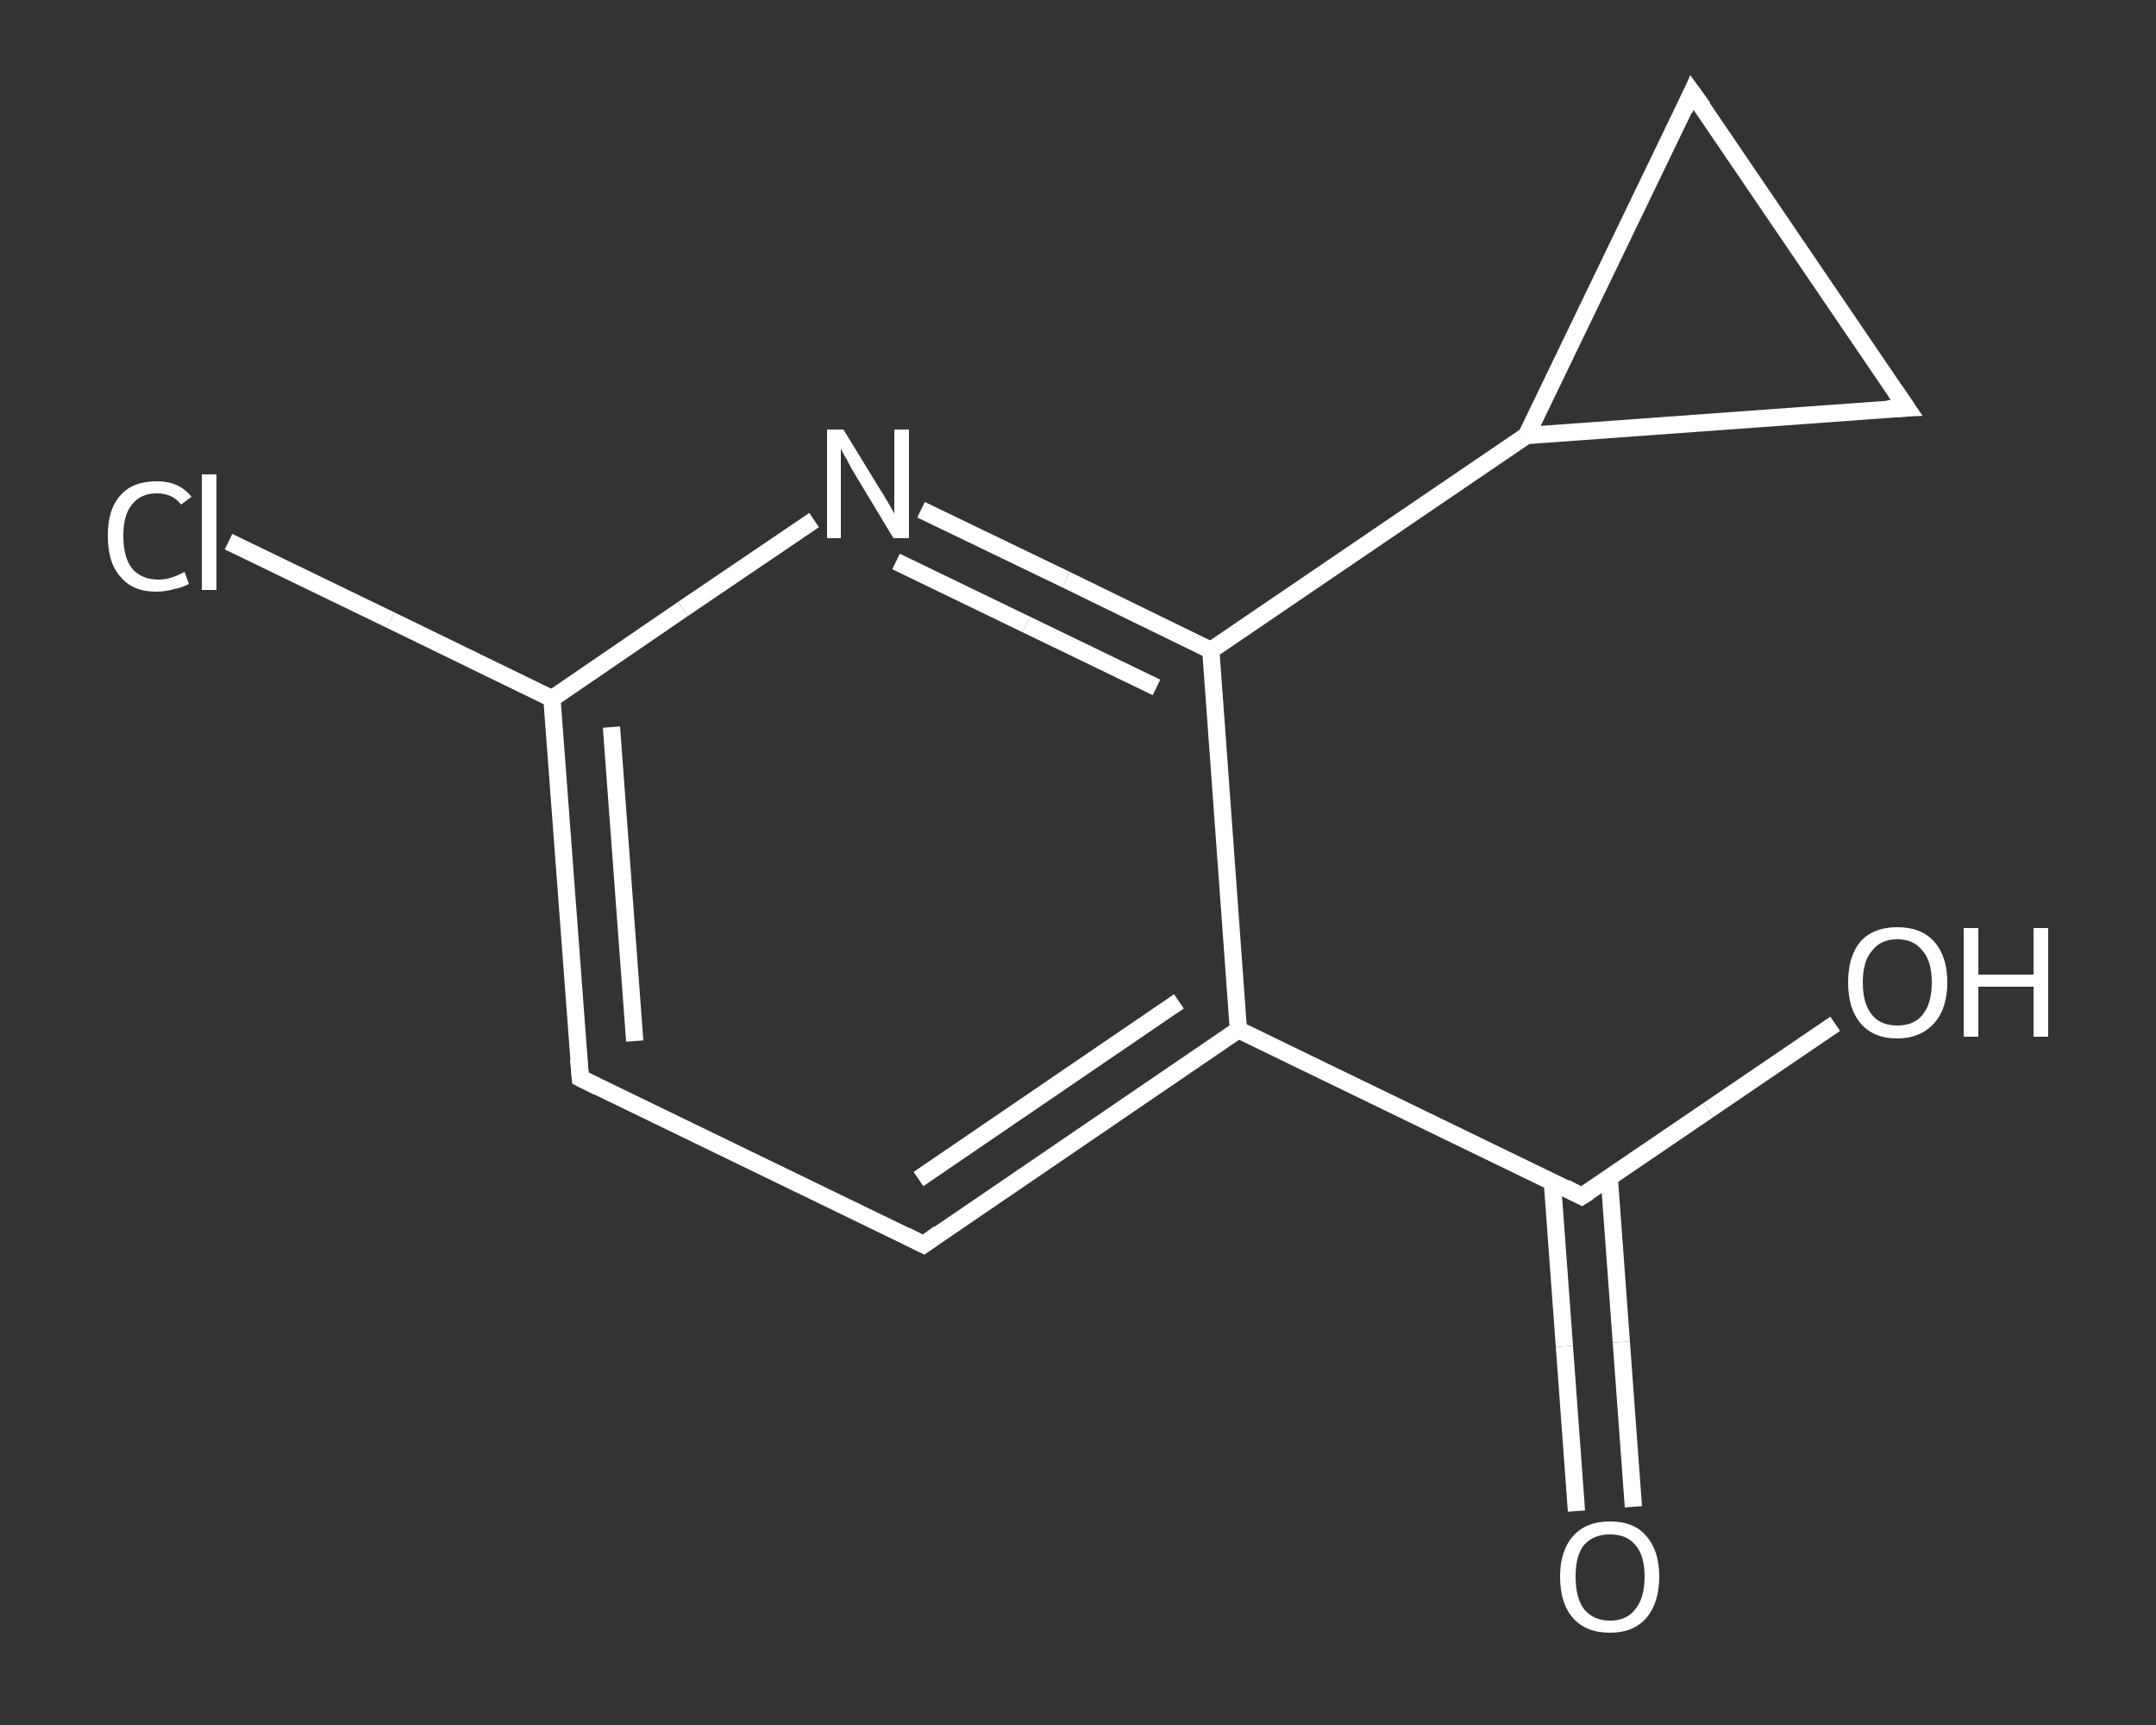 <?xml version='1.0' encoding='iso-8859-1'?>
<svg version='1.1' baseProfile='full'
              xmlns='http://www.w3.org/2000/svg'
                      xmlns:rdkit='http://www.rdkit.org/xml'
                      xmlns:xlink='http://www.w3.org/1999/xlink'
                  xml:space='preserve'
width='250px' height='200px' viewBox='0 0 250 200'>
<rect x="0" y="0" width="250" height="200" fill="#333333" stroke="none"/>
<!-- END OF HEADER -->
<rect style='opacity:1.0;fill:transparent;stroke:none' width='250.0' height='200.0' x='0.0' y='0.0'> </rect>
<path class='bond-0 atom-0 atom-1' d='M 182.8,175.2 L 181.4,156.1' style='fill:none;fill-rule:evenodd;stroke:#FFFFFF;stroke-width:2.0px;stroke-linecap:butt;stroke-linejoin:miter;stroke-opacity:1' />
<path class='bond-0 atom-0 atom-1' d='M 181.4,156.1 L 180.0,137.0' style='fill:none;fill-rule:evenodd;stroke:#FFFFFF;stroke-width:2.0px;stroke-linecap:butt;stroke-linejoin:miter;stroke-opacity:1' />
<path class='bond-0 atom-0 atom-1' d='M 189.4,174.7 L 188.0,155.6' style='fill:none;fill-rule:evenodd;stroke:#FFFFFF;stroke-width:2.0px;stroke-linecap:butt;stroke-linejoin:miter;stroke-opacity:1' />
<path class='bond-0 atom-0 atom-1' d='M 188.0,155.6 L 186.6,136.5' style='fill:none;fill-rule:evenodd;stroke:#FFFFFF;stroke-width:2.0px;stroke-linecap:butt;stroke-linejoin:miter;stroke-opacity:1' />
<path class='bond-1 atom-1 atom-2' d='M 183.4,138.7 L 198.1,128.7' style='fill:none;fill-rule:evenodd;stroke:#FFFFFF;stroke-width:2.0px;stroke-linecap:butt;stroke-linejoin:miter;stroke-opacity:1' />
<path class='bond-1 atom-1 atom-2' d='M 198.1,128.7 L 212.8,118.7' style='fill:none;fill-rule:evenodd;stroke:#FFFFFF;stroke-width:2.0px;stroke-linecap:butt;stroke-linejoin:miter;stroke-opacity:1' />
<path class='bond-2 atom-1 atom-3' d='M 183.4,138.7 L 143.6,119.4' style='fill:none;fill-rule:evenodd;stroke:#FFFFFF;stroke-width:2.0px;stroke-linecap:butt;stroke-linejoin:miter;stroke-opacity:1' />
<path class='bond-3 atom-3 atom-4' d='M 143.6,119.4 L 107.1,144.3' style='fill:none;fill-rule:evenodd;stroke:#FFFFFF;stroke-width:2.0px;stroke-linecap:butt;stroke-linejoin:miter;stroke-opacity:1' />
<path class='bond-3 atom-3 atom-4' d='M 136.7,116.1 L 106.5,136.7' style='fill:none;fill-rule:evenodd;stroke:#FFFFFF;stroke-width:2.0px;stroke-linecap:butt;stroke-linejoin:miter;stroke-opacity:1' />
<path class='bond-4 atom-4 atom-5' d='M 107.1,144.3 L 67.3,125.0' style='fill:none;fill-rule:evenodd;stroke:#FFFFFF;stroke-width:2.0px;stroke-linecap:butt;stroke-linejoin:miter;stroke-opacity:1' />
<path class='bond-5 atom-5 atom-6' d='M 67.3,125.0 L 64.0,81.0' style='fill:none;fill-rule:evenodd;stroke:#FFFFFF;stroke-width:2.0px;stroke-linecap:butt;stroke-linejoin:miter;stroke-opacity:1' />
<path class='bond-5 atom-5 atom-6' d='M 73.6,120.7 L 70.9,84.3' style='fill:none;fill-rule:evenodd;stroke:#FFFFFF;stroke-width:2.0px;stroke-linecap:butt;stroke-linejoin:miter;stroke-opacity:1' />
<path class='bond-6 atom-6 atom-7' d='M 64.0,81.0 L 45.3,71.9' style='fill:none;fill-rule:evenodd;stroke:#FFFFFF;stroke-width:2.0px;stroke-linecap:butt;stroke-linejoin:miter;stroke-opacity:1' />
<path class='bond-6 atom-6 atom-7' d='M 45.3,71.9 L 26.5,62.8' style='fill:none;fill-rule:evenodd;stroke:#FFFFFF;stroke-width:2.0px;stroke-linecap:butt;stroke-linejoin:miter;stroke-opacity:1' />
<path class='bond-7 atom-6 atom-8' d='M 64.0,81.0 L 79.2,70.6' style='fill:none;fill-rule:evenodd;stroke:#FFFFFF;stroke-width:2.0px;stroke-linecap:butt;stroke-linejoin:miter;stroke-opacity:1' />
<path class='bond-7 atom-6 atom-8' d='M 79.2,70.6 L 94.4,60.3' style='fill:none;fill-rule:evenodd;stroke:#FFFFFF;stroke-width:2.0px;stroke-linecap:butt;stroke-linejoin:miter;stroke-opacity:1' />
<path class='bond-8 atom-8 atom-9' d='M 106.8,59.1 L 123.6,67.2' style='fill:none;fill-rule:evenodd;stroke:#FFFFFF;stroke-width:2.0px;stroke-linecap:butt;stroke-linejoin:miter;stroke-opacity:1' />
<path class='bond-8 atom-8 atom-9' d='M 123.6,67.2 L 140.4,75.4' style='fill:none;fill-rule:evenodd;stroke:#FFFFFF;stroke-width:2.0px;stroke-linecap:butt;stroke-linejoin:miter;stroke-opacity:1' />
<path class='bond-8 atom-8 atom-9' d='M 103.9,65.1 L 119.0,72.4' style='fill:none;fill-rule:evenodd;stroke:#FFFFFF;stroke-width:2.0px;stroke-linecap:butt;stroke-linejoin:miter;stroke-opacity:1' />
<path class='bond-8 atom-8 atom-9' d='M 119.0,72.4 L 134.1,79.7' style='fill:none;fill-rule:evenodd;stroke:#FFFFFF;stroke-width:2.0px;stroke-linecap:butt;stroke-linejoin:miter;stroke-opacity:1' />
<path class='bond-9 atom-9 atom-10' d='M 140.4,75.4 L 177.0,50.5' style='fill:none;fill-rule:evenodd;stroke:#FFFFFF;stroke-width:2.0px;stroke-linecap:butt;stroke-linejoin:miter;stroke-opacity:1' />
<path class='bond-10 atom-10 atom-11' d='M 177.0,50.5 L 196.2,10.7' style='fill:none;fill-rule:evenodd;stroke:#FFFFFF;stroke-width:2.0px;stroke-linecap:butt;stroke-linejoin:miter;stroke-opacity:1' />
<path class='bond-11 atom-11 atom-12' d='M 196.2,10.7 L 221.1,47.3' style='fill:none;fill-rule:evenodd;stroke:#FFFFFF;stroke-width:2.0px;stroke-linecap:butt;stroke-linejoin:miter;stroke-opacity:1' />
<path class='bond-12 atom-9 atom-3' d='M 140.4,75.4 L 143.6,119.4' style='fill:none;fill-rule:evenodd;stroke:#FFFFFF;stroke-width:2.0px;stroke-linecap:butt;stroke-linejoin:miter;stroke-opacity:1' />
<path class='bond-13 atom-12 atom-10' d='M 221.1,47.3 L 177.0,50.5' style='fill:none;fill-rule:evenodd;stroke:#FFFFFF;stroke-width:2.0px;stroke-linecap:butt;stroke-linejoin:miter;stroke-opacity:1' />
<path d='M 184.2,138.2 L 183.4,138.7 L 181.5,137.7' style='fill:none;stroke:#FFFFFF;stroke-width:2.0px;stroke-linecap:butt;stroke-linejoin:miter;stroke-opacity:1;' />
<path d='M 108.9,143.0 L 107.1,144.3 L 105.1,143.3' style='fill:none;stroke:#FFFFFF;stroke-width:2.0px;stroke-linecap:butt;stroke-linejoin:miter;stroke-opacity:1;' />
<path d='M 69.3,126.0 L 67.3,125.0 L 67.1,122.8' style='fill:none;stroke:#FFFFFF;stroke-width:2.0px;stroke-linecap:butt;stroke-linejoin:miter;stroke-opacity:1;' />
<path d='M 195.3,12.7 L 196.2,10.7 L 197.5,12.5' style='fill:none;stroke:#FFFFFF;stroke-width:2.0px;stroke-linecap:butt;stroke-linejoin:miter;stroke-opacity:1;' />
<path d='M 219.8,45.4 L 221.1,47.3 L 218.9,47.4' style='fill:none;stroke:#FFFFFF;stroke-width:2.0px;stroke-linecap:butt;stroke-linejoin:miter;stroke-opacity:1;' />
<path class='atom-0' d='M 180.9 182.8
Q 180.9 179.8, 182.4 178.1
Q 183.9 176.4, 186.7 176.4
Q 189.5 176.4, 190.9 178.1
Q 192.4 179.8, 192.4 182.8
Q 192.4 185.8, 190.9 187.6
Q 189.4 189.3, 186.7 189.3
Q 183.9 189.3, 182.4 187.6
Q 180.9 185.9, 180.9 182.8
M 186.7 187.9
Q 188.6 187.9, 189.6 186.6
Q 190.7 185.3, 190.7 182.8
Q 190.7 180.3, 189.6 179.1
Q 188.6 177.9, 186.7 177.9
Q 184.8 177.9, 183.7 179.1
Q 182.7 180.3, 182.7 182.8
Q 182.7 185.3, 183.7 186.6
Q 184.8 187.9, 186.7 187.9
' fill='#FFFFFF'/>
<path class='atom-2' d='M 214.3 113.9
Q 214.3 110.9, 215.7 109.2
Q 217.2 107.5, 220.0 107.5
Q 222.8 107.5, 224.3 109.2
Q 225.8 110.9, 225.8 113.9
Q 225.8 116.9, 224.3 118.6
Q 222.7 120.4, 220.0 120.4
Q 217.2 120.4, 215.7 118.6
Q 214.3 116.9, 214.3 113.9
M 220.0 118.9
Q 221.9 118.9, 222.9 117.7
Q 224.0 116.4, 224.0 113.9
Q 224.0 111.4, 222.9 110.2
Q 221.9 108.9, 220.0 108.9
Q 218.1 108.9, 217.1 110.2
Q 216.0 111.4, 216.0 113.9
Q 216.0 116.4, 217.1 117.7
Q 218.1 118.9, 220.0 118.9
' fill='#FFFFFF'/>
<path class='atom-2' d='M 227.7 107.6
L 229.4 107.6
L 229.4 113.0
L 235.8 113.0
L 235.8 107.6
L 237.5 107.6
L 237.5 120.2
L 235.8 120.2
L 235.8 114.4
L 229.4 114.4
L 229.4 120.2
L 227.7 120.2
L 227.7 107.6
' fill='#FFFFFF'/>
<path class='atom-7' d='M 12.5 62.1
Q 12.5 59.0, 14.0 57.4
Q 15.4 55.8, 18.2 55.8
Q 20.8 55.8, 22.2 57.6
L 21.0 58.5
Q 20.0 57.2, 18.2 57.2
Q 16.3 57.2, 15.3 58.5
Q 14.3 59.7, 14.3 62.1
Q 14.3 64.6, 15.3 65.9
Q 16.4 67.2, 18.4 67.2
Q 19.8 67.2, 21.4 66.3
L 21.9 67.7
Q 21.2 68.1, 20.2 68.3
Q 19.2 68.6, 18.1 68.6
Q 15.4 68.6, 14.0 66.9
Q 12.5 65.3, 12.5 62.1
' fill='#FFFFFF'/>
<path class='atom-7' d='M 23.4 55.0
L 25.1 55.0
L 25.1 68.4
L 23.4 68.4
L 23.4 55.0
' fill='#FFFFFF'/>
<path class='atom-8' d='M 97.8 49.8
L 101.9 56.5
Q 102.3 57.1, 103.0 58.3
Q 103.7 59.5, 103.7 59.6
L 103.7 49.8
L 105.4 49.8
L 105.4 62.4
L 103.6 62.4
L 99.2 55.1
Q 98.7 54.3, 98.2 53.3
Q 97.6 52.3, 97.5 52.0
L 97.5 62.4
L 95.9 62.4
L 95.9 49.8
L 97.8 49.8
' fill='#FFFFFF'/>
</svg>
